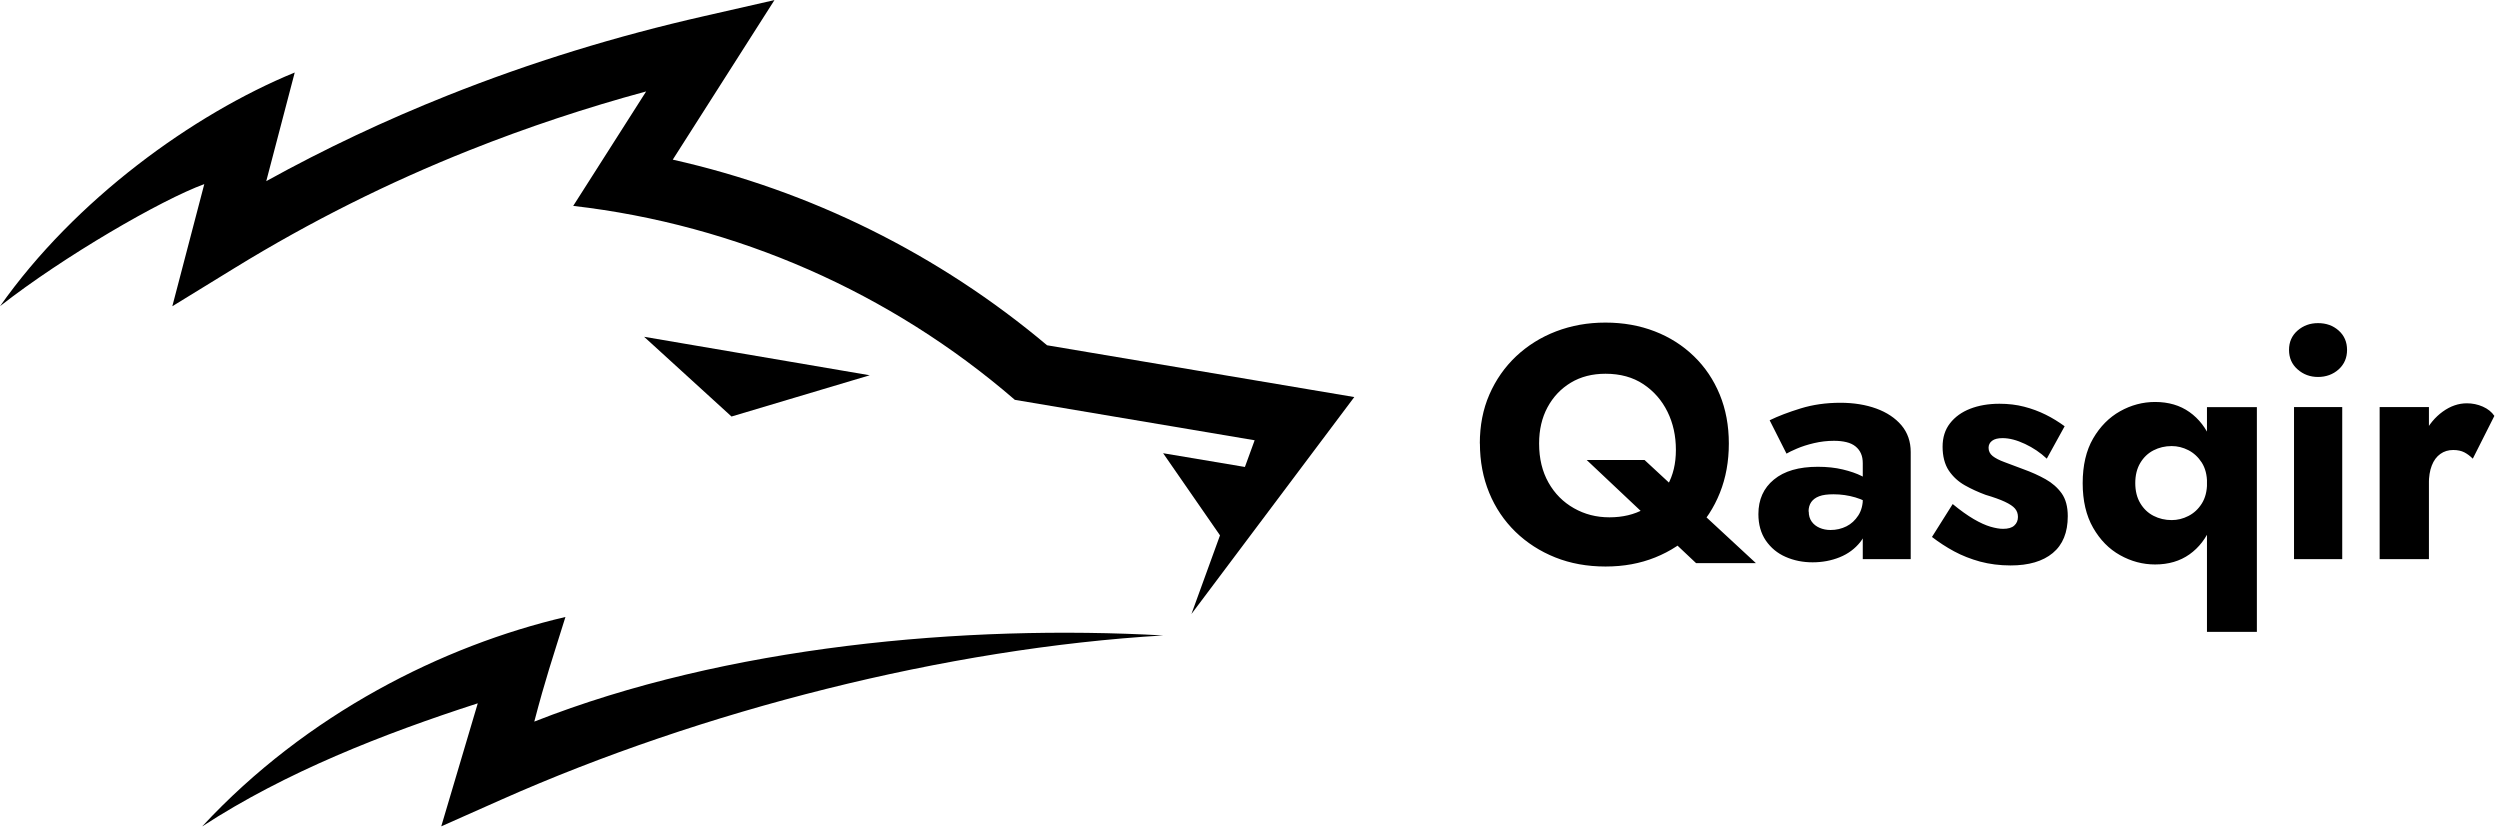 <svg width="280" height="93" viewBox="0 0 280 93" fill="none" xmlns="http://www.w3.org/2000/svg">
<g clip-path="url(#clip0_392_190)">
<path d="M113.65 44.77C99.72 32.74 82.49 25.17 64.2 23.06L72.37 10.24C65.63 12.07 59.03 14.26 52.55 16.84C43.56 20.42 34.81 24.78 26.32 29.99L19.3 34.3L22.88 20.62C18.06 22.38 7.13 28.71 -0.01 34.3H0C8.4 22.38 21.57 12.82 33.01 8.12L29.82 20.29C36.42 16.64 43.19 13.46 50.11 10.7C59.46 6.97 69.07 4.03 78.89 1.8L86.74 0.01L75.35 17.88C90.79 21.35 105.16 28.48 117.27 38.67L151.68 44.47L133.44 68.77L136.64 59.96L130.27 50.76L139.43 52.3L140.52 49.31L113.65 44.78V44.77ZM97.41 42.03L72.14 37.72L81.93 46.65L97.41 42.03Z" fill="black"/>
<path d="M22.66 92.54C34.35 79.94 49.63 72.31 63.33 69.1C61.85 73.85 61.1 76 59.84 80.82C81.35 72.34 108.1 69.93 130.28 71.17C106.03 72.6 78.64 79.57 56.15 89.56L49.42 92.55L53.51 78.77C42.88 82.21 32 86.47 22.66 92.55V92.54Z" fill="black"/>
<path d="M172.38 49.67C172.38 48.14 172.69 46.79 173.32 45.62C173.95 44.45 174.82 43.53 175.93 42.86C177.04 42.19 178.34 41.86 179.82 41.86C181.47 41.86 182.89 42.25 184.06 43.03C185.23 43.81 186.13 44.84 186.76 46.12C187.39 47.4 187.7 48.82 187.7 50.38C187.7 51.94 187.39 53.21 186.76 54.36C186.13 55.51 185.26 56.39 184.15 57.01C183.04 57.63 181.74 57.94 180.26 57.94C178.78 57.94 177.48 57.6 176.28 56.92C175.08 56.24 174.13 55.29 173.43 54.05C172.73 52.81 172.38 51.36 172.38 49.68V49.67ZM165.75 49.67C165.75 51.67 166.1 53.51 166.79 55.19C167.48 56.87 168.46 58.32 169.73 59.56C171 60.79 172.49 61.75 174.19 62.43C175.89 63.11 177.77 63.45 179.82 63.45C181.87 63.45 183.7 63.11 185.39 62.43C187.08 61.75 188.54 60.79 189.78 59.56C191.01 58.33 191.96 56.87 192.63 55.19C193.3 53.51 193.63 51.67 193.63 49.67C193.63 47.67 193.29 45.84 192.61 44.19C191.93 42.54 190.97 41.11 189.72 39.9C188.47 38.69 187.01 37.76 185.33 37.11C183.65 36.46 181.81 36.13 179.81 36.13C177.81 36.13 176 36.46 174.29 37.11C172.59 37.76 171.09 38.7 169.81 39.9C168.53 41.11 167.53 42.54 166.81 44.19C166.09 45.84 165.74 47.67 165.74 49.67H165.75ZM177.71 51.52L189.96 63.07H196.66L184.19 51.52H177.71ZM202.56 57.29C202.56 56.87 202.66 56.52 202.86 56.23C203.06 55.95 203.35 55.73 203.75 55.58C204.14 55.43 204.68 55.36 205.34 55.36C206.2 55.36 207.02 55.48 207.8 55.71C208.58 55.94 209.26 56.28 209.85 56.73V54.25C209.55 53.93 209.11 53.62 208.52 53.32C207.93 53.02 207.22 52.78 206.39 52.58C205.56 52.38 204.63 52.28 203.6 52.28C201.48 52.28 199.84 52.75 198.68 53.71C197.52 54.66 196.94 55.95 196.94 57.58C196.94 58.74 197.22 59.73 197.77 60.54C198.33 61.35 199.07 61.97 199.99 62.37C200.92 62.78 201.92 62.98 203.01 62.98C204.1 62.98 205.11 62.79 206.05 62.41C206.99 62.03 207.75 61.46 208.35 60.71C208.94 59.96 209.24 59.04 209.24 57.95L208.65 55.73C208.65 56.52 208.48 57.19 208.13 57.73C207.78 58.27 207.34 58.68 206.8 58.95C206.26 59.22 205.66 59.36 205.02 59.36C204.58 59.36 204.17 59.28 203.8 59.12C203.43 58.96 203.13 58.73 202.91 58.42C202.69 58.11 202.58 57.74 202.58 57.29H202.56ZM200.08 50.81C200.33 50.66 200.72 50.47 201.26 50.24C201.8 50.01 202.44 49.8 203.17 49.63C203.9 49.46 204.64 49.37 205.41 49.37C205.93 49.37 206.39 49.42 206.8 49.52C207.21 49.62 207.55 49.78 207.82 50C208.09 50.22 208.3 50.49 208.43 50.8C208.57 51.11 208.63 51.47 208.63 51.89V62.62H214V50.63C214 49.45 213.65 48.45 212.96 47.63C212.27 46.82 211.33 46.19 210.15 45.76C208.97 45.33 207.62 45.11 206.12 45.11C204.52 45.11 203.04 45.32 201.68 45.74C200.32 46.16 199.16 46.6 198.2 47.07L200.09 50.81H200.08ZM218.71 56.44L216.38 60.14C217.15 60.73 217.97 61.27 218.86 61.75C219.75 62.23 220.72 62.61 221.77 62.9C222.82 63.18 223.96 63.33 225.19 63.33C227.21 63.33 228.79 62.87 229.91 61.94C231.03 61.01 231.59 59.64 231.59 57.81C231.59 56.75 231.36 55.9 230.91 55.26C230.45 54.62 229.85 54.09 229.1 53.67C228.35 53.25 227.53 52.88 226.64 52.56C225.8 52.24 225.09 51.97 224.51 51.76C223.93 51.55 223.49 51.32 223.18 51.08C222.87 50.83 222.72 50.52 222.72 50.15C222.72 49.83 222.85 49.57 223.11 49.37C223.37 49.17 223.76 49.07 224.28 49.07C225.05 49.07 225.88 49.29 226.8 49.72C227.71 50.15 228.53 50.7 229.24 51.37L231.24 47.74C230.57 47.25 229.86 46.81 229.11 46.44C228.36 46.07 227.56 45.77 226.7 45.55C225.85 45.33 224.93 45.22 223.94 45.22C222.71 45.22 221.61 45.41 220.66 45.78C219.71 46.15 218.96 46.69 218.4 47.41C217.84 48.13 217.57 49 217.57 50.04C217.57 51.08 217.8 52.01 218.27 52.71C218.74 53.4 219.34 53.95 220.07 54.36C220.8 54.77 221.57 55.12 222.38 55.42C223.29 55.69 224.02 55.95 224.55 56.2C225.08 56.45 225.46 56.7 225.68 56.96C225.9 57.22 226.01 57.53 226.01 57.9C226.01 58.29 225.87 58.62 225.6 58.86C225.33 59.11 224.91 59.23 224.34 59.23C223.95 59.23 223.48 59.15 222.93 58.99C222.39 58.83 221.76 58.55 221.06 58.14C220.36 57.73 219.57 57.17 218.71 56.46V56.44ZM247.18 70.77H252.77V45.6H247.18V70.77ZM233.26 54.11C233.26 56.08 233.65 57.75 234.43 59.11C235.21 60.47 236.21 61.49 237.45 62.18C238.68 62.87 239.99 63.22 241.37 63.22C242.88 63.22 244.16 62.84 245.22 62.09C246.28 61.34 247.1 60.28 247.66 58.91C248.23 57.54 248.51 55.94 248.51 54.12C248.51 52.3 248.23 50.67 247.66 49.31C247.09 47.95 246.28 46.9 245.22 46.15C244.16 45.4 242.88 45.02 241.37 45.02C239.99 45.02 238.68 45.37 237.45 46.06C236.22 46.75 235.21 47.77 234.43 49.11C233.65 50.45 233.26 52.13 233.26 54.13V54.11ZM239.15 54.11C239.15 53.22 239.34 52.47 239.71 51.85C240.08 51.23 240.57 50.76 241.19 50.44C241.81 50.12 242.49 49.96 243.23 49.96C243.87 49.96 244.49 50.11 245.1 50.42C245.7 50.73 246.2 51.19 246.6 51.81C246.99 52.43 247.19 53.19 247.19 54.1C247.19 55.01 246.99 55.78 246.6 56.4C246.21 57.02 245.71 57.48 245.1 57.79C244.5 58.1 243.87 58.25 243.23 58.25C242.49 58.25 241.81 58.09 241.19 57.77C240.57 57.45 240.08 56.98 239.71 56.36C239.34 55.74 239.15 54.99 239.15 54.1V54.11ZM256.37 39.19C256.37 40.08 256.69 40.81 257.33 41.37C257.97 41.94 258.74 42.22 259.62 42.22C260.5 42.22 261.3 41.94 261.93 41.37C262.56 40.8 262.87 40.07 262.87 39.19C262.87 38.31 262.56 37.58 261.93 37.02C261.3 36.46 260.53 36.19 259.62 36.19C258.71 36.19 257.97 36.47 257.33 37.02C256.69 37.58 256.37 38.3 256.37 39.19ZM256.93 45.59V62.62H262.33V45.59H256.93ZM272.04 45.59H266.52V62.62H272.04V45.59ZM276.96 51.36L279.37 46.58C279.07 46.14 278.64 45.79 278.07 45.54C277.5 45.29 276.91 45.17 276.29 45.17C275.35 45.17 274.45 45.48 273.59 46.1C272.73 46.72 272.03 47.56 271.5 48.62C270.97 49.68 270.7 50.89 270.7 52.25L272.03 54.21C272.03 53.4 272.14 52.7 272.36 52.14C272.58 51.57 272.9 51.14 273.32 50.84C273.74 50.54 274.22 50.4 274.76 50.4C275.25 50.4 275.67 50.49 276 50.66C276.33 50.83 276.65 51.07 276.94 51.36H276.96Z" fill="black"/>
</g>
<defs>
<clipPath id="clip0_392_190">
<rect width="279.36" height="92.54" fill="white"/>
</clipPath>
</defs>
</svg>
